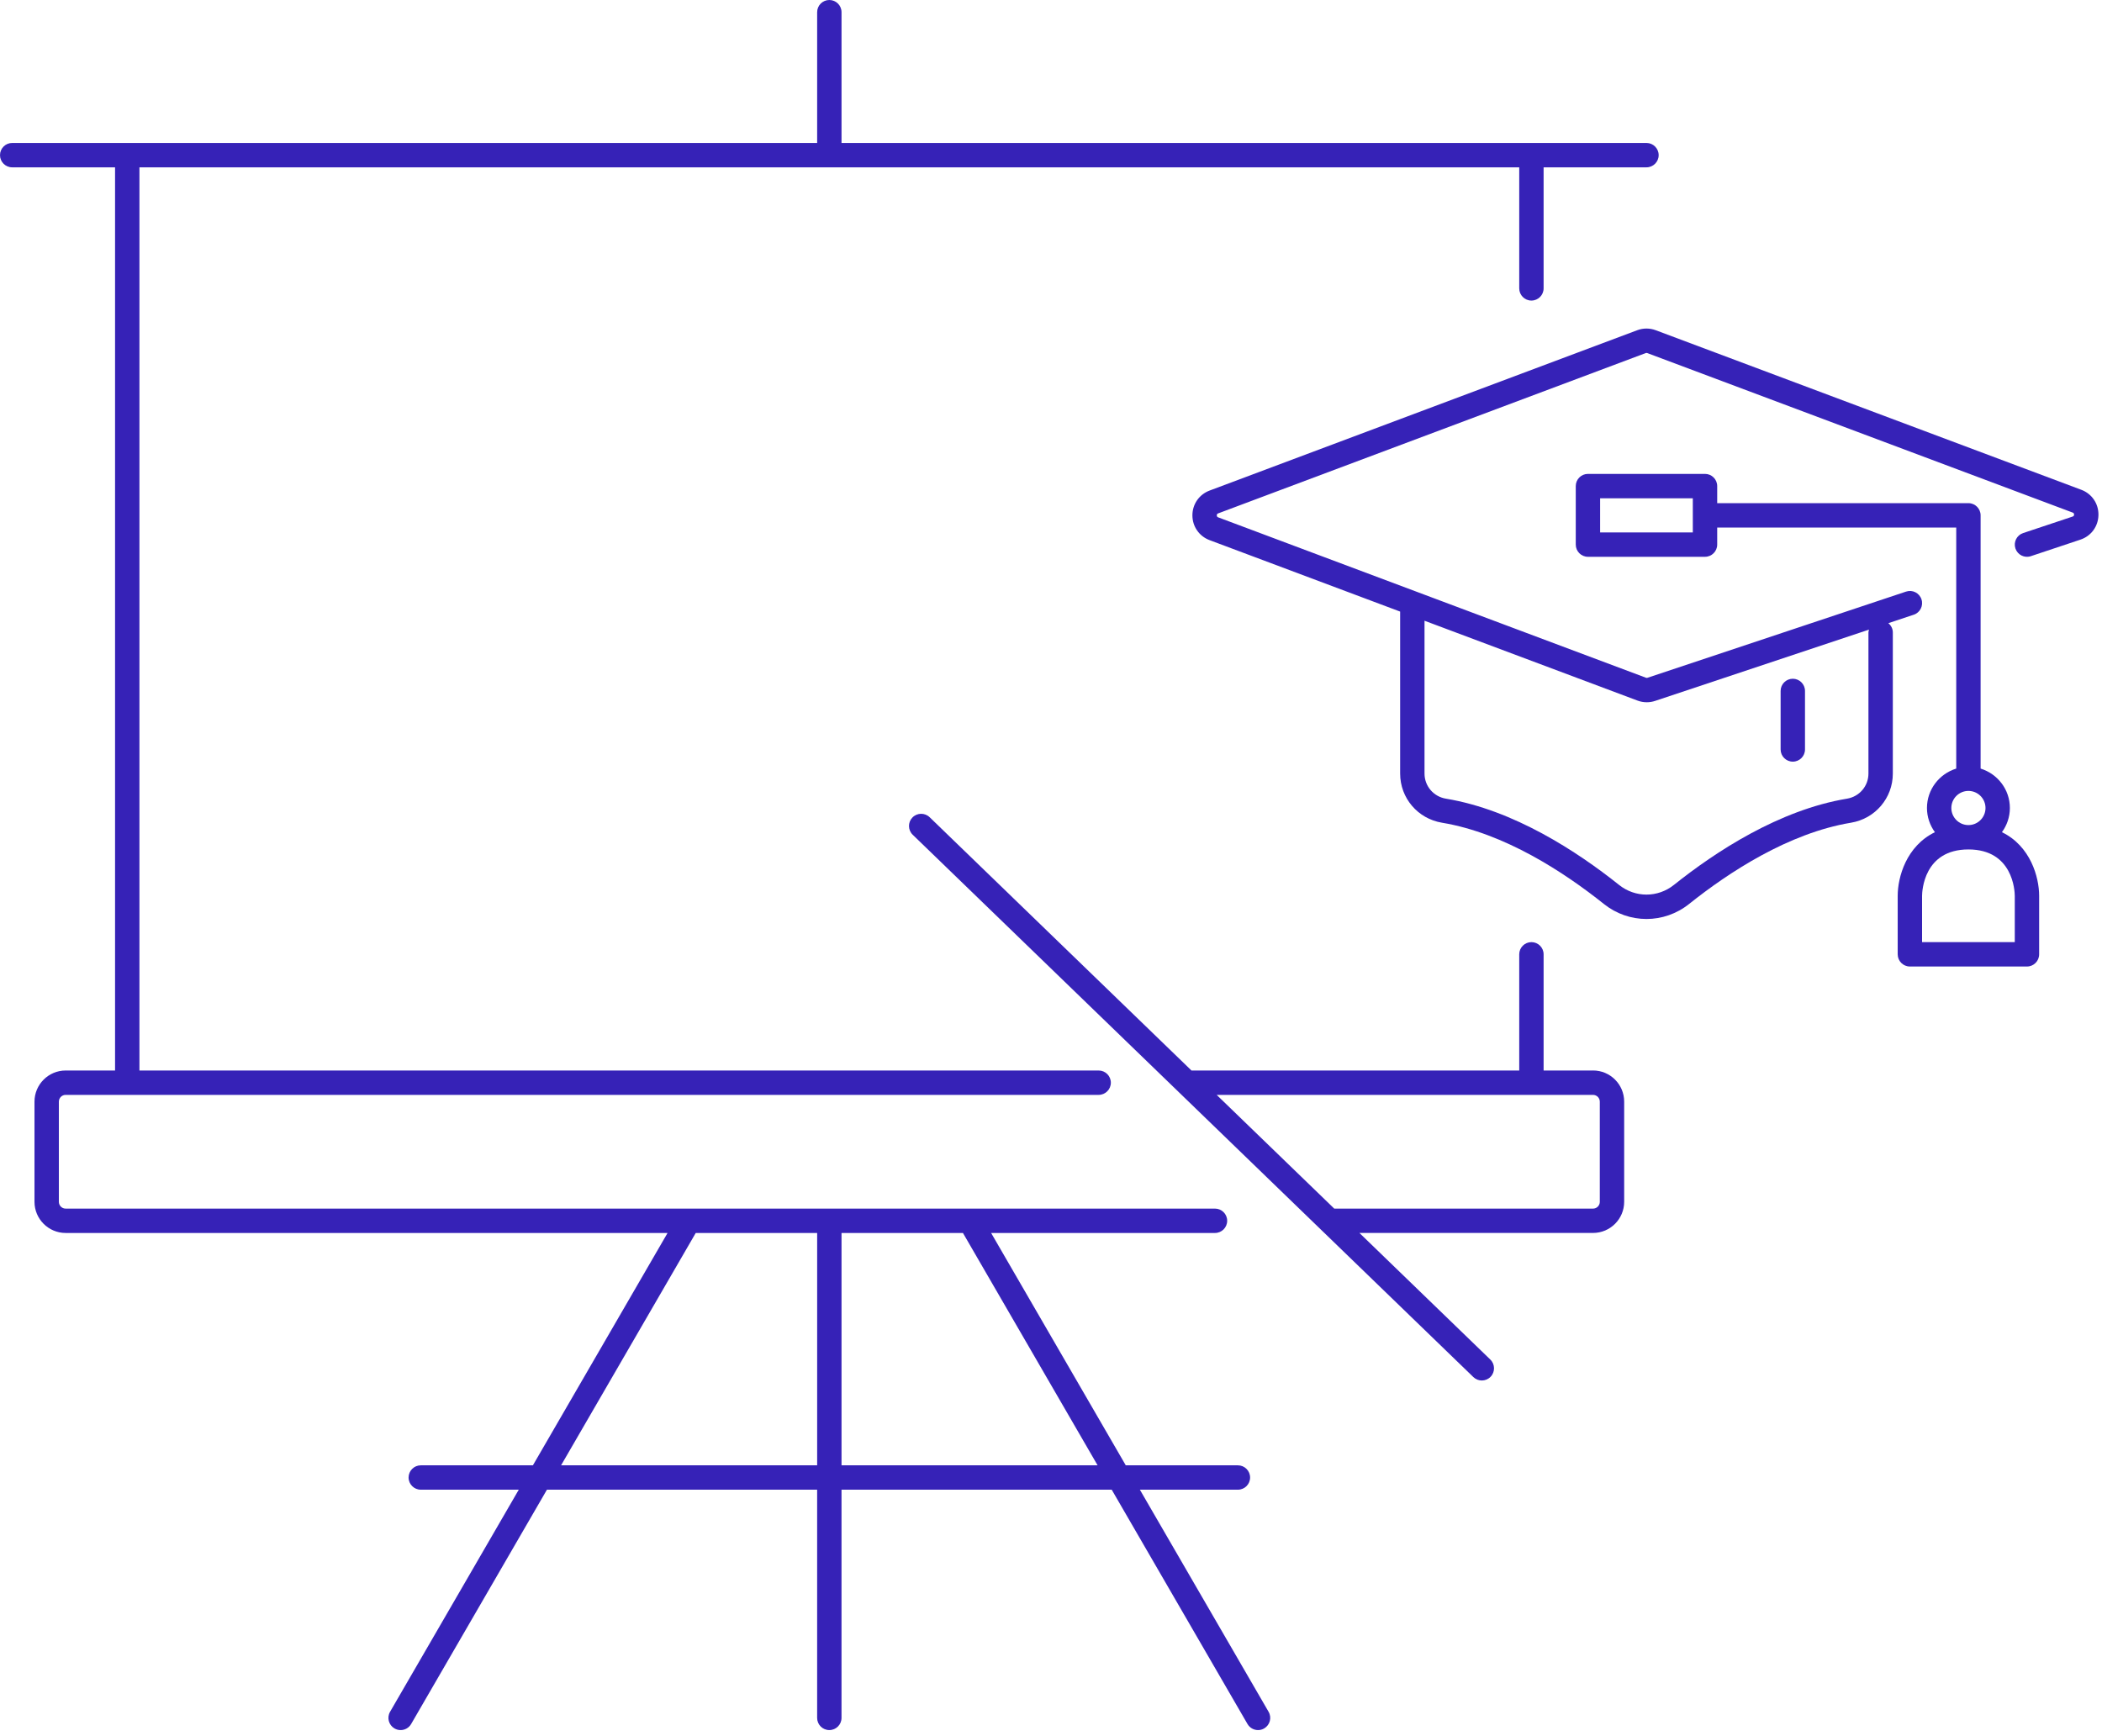 <svg width="230" height="190" viewBox="0 0 230 190" fill="none" xmlns="http://www.w3.org/2000/svg">
<g clip-path="url(#clip0_2017_5052)">
<path d="M174.312 117.151H168.901V104.435C168.901 103.699 168.304 103.102 167.568 103.102C166.832 103.102 166.234 103.699 166.234 104.435V117.151H130.371L101.722 89.434C101.192 88.922 100.348 88.935 99.836 89.465C99.324 89.994 99.338 90.838 99.867 91.35L161.214 150.7C161.473 150.951 161.808 151.075 162.141 151.075C162.489 151.075 162.837 150.939 163.1 150.668C163.612 150.139 163.598 149.295 163.069 148.783L148.748 134.928H174.31C176.188 134.928 177.716 133.4 177.716 131.523V120.554C177.716 118.676 176.188 117.148 174.31 117.148L174.312 117.151ZM175.05 131.526C175.05 131.932 174.718 132.264 174.312 132.264H145.992L133.127 119.819H174.31C174.717 119.819 175.049 120.151 175.049 120.558V131.527L175.05 131.526Z" fill="#3622B7"/>
<path d="M124.727 163.025H135.452C136.188 163.025 136.785 162.428 136.785 161.692C136.785 160.956 136.188 160.359 135.452 160.359H123.181L108.448 134.931H132.944C133.68 134.931 134.277 134.333 134.277 133.597C134.277 132.861 133.68 132.264 132.944 132.264H7.184C6.774 132.264 6.441 131.931 6.441 131.521V120.56C6.441 120.151 6.774 119.818 7.184 119.818H120.215C120.951 119.818 121.548 119.22 121.548 118.484C121.548 117.748 120.951 117.151 120.215 117.151H15.257V18.312H166.234V31.558C166.234 32.294 166.831 32.892 167.567 32.892C168.303 32.892 168.901 32.294 168.901 31.558V18.312H180.157C180.893 18.312 181.49 17.715 181.49 16.979C181.49 16.242 180.893 15.645 180.157 15.645H92.079V1.333C92.079 0.597 91.481 0 90.746 0C90.01 0 89.412 0.597 89.412 1.333V15.645H1.334C0.598 15.645 0.001 16.242 0.001 16.979C0.001 17.715 0.598 18.312 1.334 18.312H12.59V117.151H7.184C5.304 117.151 3.774 118.68 3.774 120.56V131.521C3.774 133.401 5.304 134.931 7.184 134.931H73.044L58.31 160.359H46.041C45.305 160.359 44.707 160.956 44.707 161.692C44.707 162.428 45.305 163.025 46.041 163.025H56.764L42.681 187.33C42.311 187.968 42.529 188.784 43.166 189.153C43.377 189.274 43.607 189.333 43.833 189.333C44.293 189.333 44.741 189.094 44.987 188.668L59.846 163.025H89.411V187.998C89.411 188.734 90.008 189.332 90.744 189.332C91.48 189.332 92.078 188.734 92.078 187.998V163.025H121.643L136.501 188.668C136.749 189.094 137.196 189.333 137.656 189.333C137.882 189.333 138.113 189.276 138.322 189.153C138.96 188.784 139.177 187.968 138.808 187.33L124.724 163.025H124.727ZM61.392 160.359L76.127 134.931H89.413V160.359H61.392ZM92.079 160.359V134.931H105.365L120.099 160.359H92.079Z" fill="#3622B7"/>
<path d="M227.731 53.598L181.174 36.14C180.518 35.893 179.795 35.893 179.141 36.14L132.352 53.685C131.21 54.113 130.472 55.178 130.472 56.397C130.472 57.615 131.209 58.681 132.352 59.11L153.203 66.93V84.655C153.203 87.333 155.129 89.595 157.781 90.034C164.642 91.171 171.199 95.496 175.493 98.924C176.866 100.022 178.511 100.57 180.158 100.57C181.805 100.57 183.45 100.02 184.823 98.924C189.116 95.496 195.674 91.171 202.535 90.034C205.187 89.594 207.112 87.333 207.112 84.655V69.209C207.112 68.797 206.915 68.443 206.622 68.198L209.403 67.271C210.102 67.038 210.479 66.283 210.246 65.585C210.014 64.888 209.262 64.507 208.559 64.742L180.261 74.174C180.21 74.191 180.155 74.19 180.109 74.171L133.289 56.614C133.248 56.599 133.14 56.558 133.14 56.398C133.14 56.238 133.248 56.198 133.289 56.184L180.078 38.637C180.13 38.617 180.187 38.618 180.239 38.637L226.796 56.096C226.841 56.113 226.948 56.153 226.946 56.316C226.943 56.478 226.835 56.513 226.788 56.529L221.37 58.336C220.671 58.569 220.294 59.324 220.527 60.022C220.76 60.719 221.511 61.101 222.214 60.865L227.631 59.058C228.811 58.666 229.588 57.609 229.611 56.365C229.635 55.121 228.896 54.036 227.732 53.598H227.731ZM180.187 76.851C180.497 76.851 180.806 76.802 181.103 76.703L204.506 68.903C204.482 69.005 204.444 69.101 204.444 69.209V84.655C204.444 86.022 203.458 87.178 202.098 87.403C194.67 88.634 187.698 93.215 183.158 96.842C181.391 98.254 178.923 98.254 177.157 96.842C172.617 93.215 165.645 88.634 158.215 87.403C156.855 87.179 155.87 86.023 155.87 84.655V67.93L179.171 76.667C179.498 76.79 179.842 76.851 180.187 76.851Z" fill="#3622B7"/>
<path d="M196.168 83.351C196.904 83.351 197.502 82.754 197.502 82.018V75.613C197.502 74.877 196.904 74.279 196.168 74.279C195.432 74.279 194.835 74.877 194.835 75.613V82.018C194.835 82.754 195.432 83.351 196.168 83.351Z" fill="#3622B7"/>
<path d="M219.051 91.071C219.592 90.325 219.92 89.414 219.92 88.423C219.92 86.388 218.565 84.683 216.717 84.11V56.397C216.717 55.661 216.12 55.063 215.384 55.063H187.895V53.194C187.895 52.458 187.297 51.861 186.561 51.861H173.752C173.016 51.861 172.419 52.458 172.419 53.194V59.599C172.419 60.335 173.016 60.933 173.752 60.933H186.561C187.297 60.933 187.895 60.335 187.895 59.599V57.73H214.051V84.11C212.203 84.683 210.848 86.388 210.848 88.423C210.848 89.414 211.176 90.325 211.717 91.071C208.585 92.593 207.645 95.998 207.645 98.031V104.436C207.645 105.172 208.243 105.77 208.979 105.77H221.789C222.525 105.77 223.122 105.172 223.122 104.436V98.031C223.122 95.998 222.184 92.593 219.051 91.071ZM185.227 58.267H175.084V54.529H185.227V58.267ZM213.515 88.423C213.515 87.392 214.353 86.554 215.384 86.554C216.415 86.554 217.253 87.392 217.253 88.423C217.253 89.454 216.415 90.293 215.384 90.293C214.353 90.293 213.515 89.454 213.515 88.423ZM220.456 103.102H210.312V98.036C210.316 97.516 210.5 92.959 215.384 92.959C220.268 92.959 220.452 97.516 220.456 98.031V103.102Z" fill="#3622B7"/>
</g>
<defs>
<clipPath id="clip0_2017_5052">
<rect width="229.61" height="189.332" fill="white"/>
</clipPath>
</defs>
</svg>
